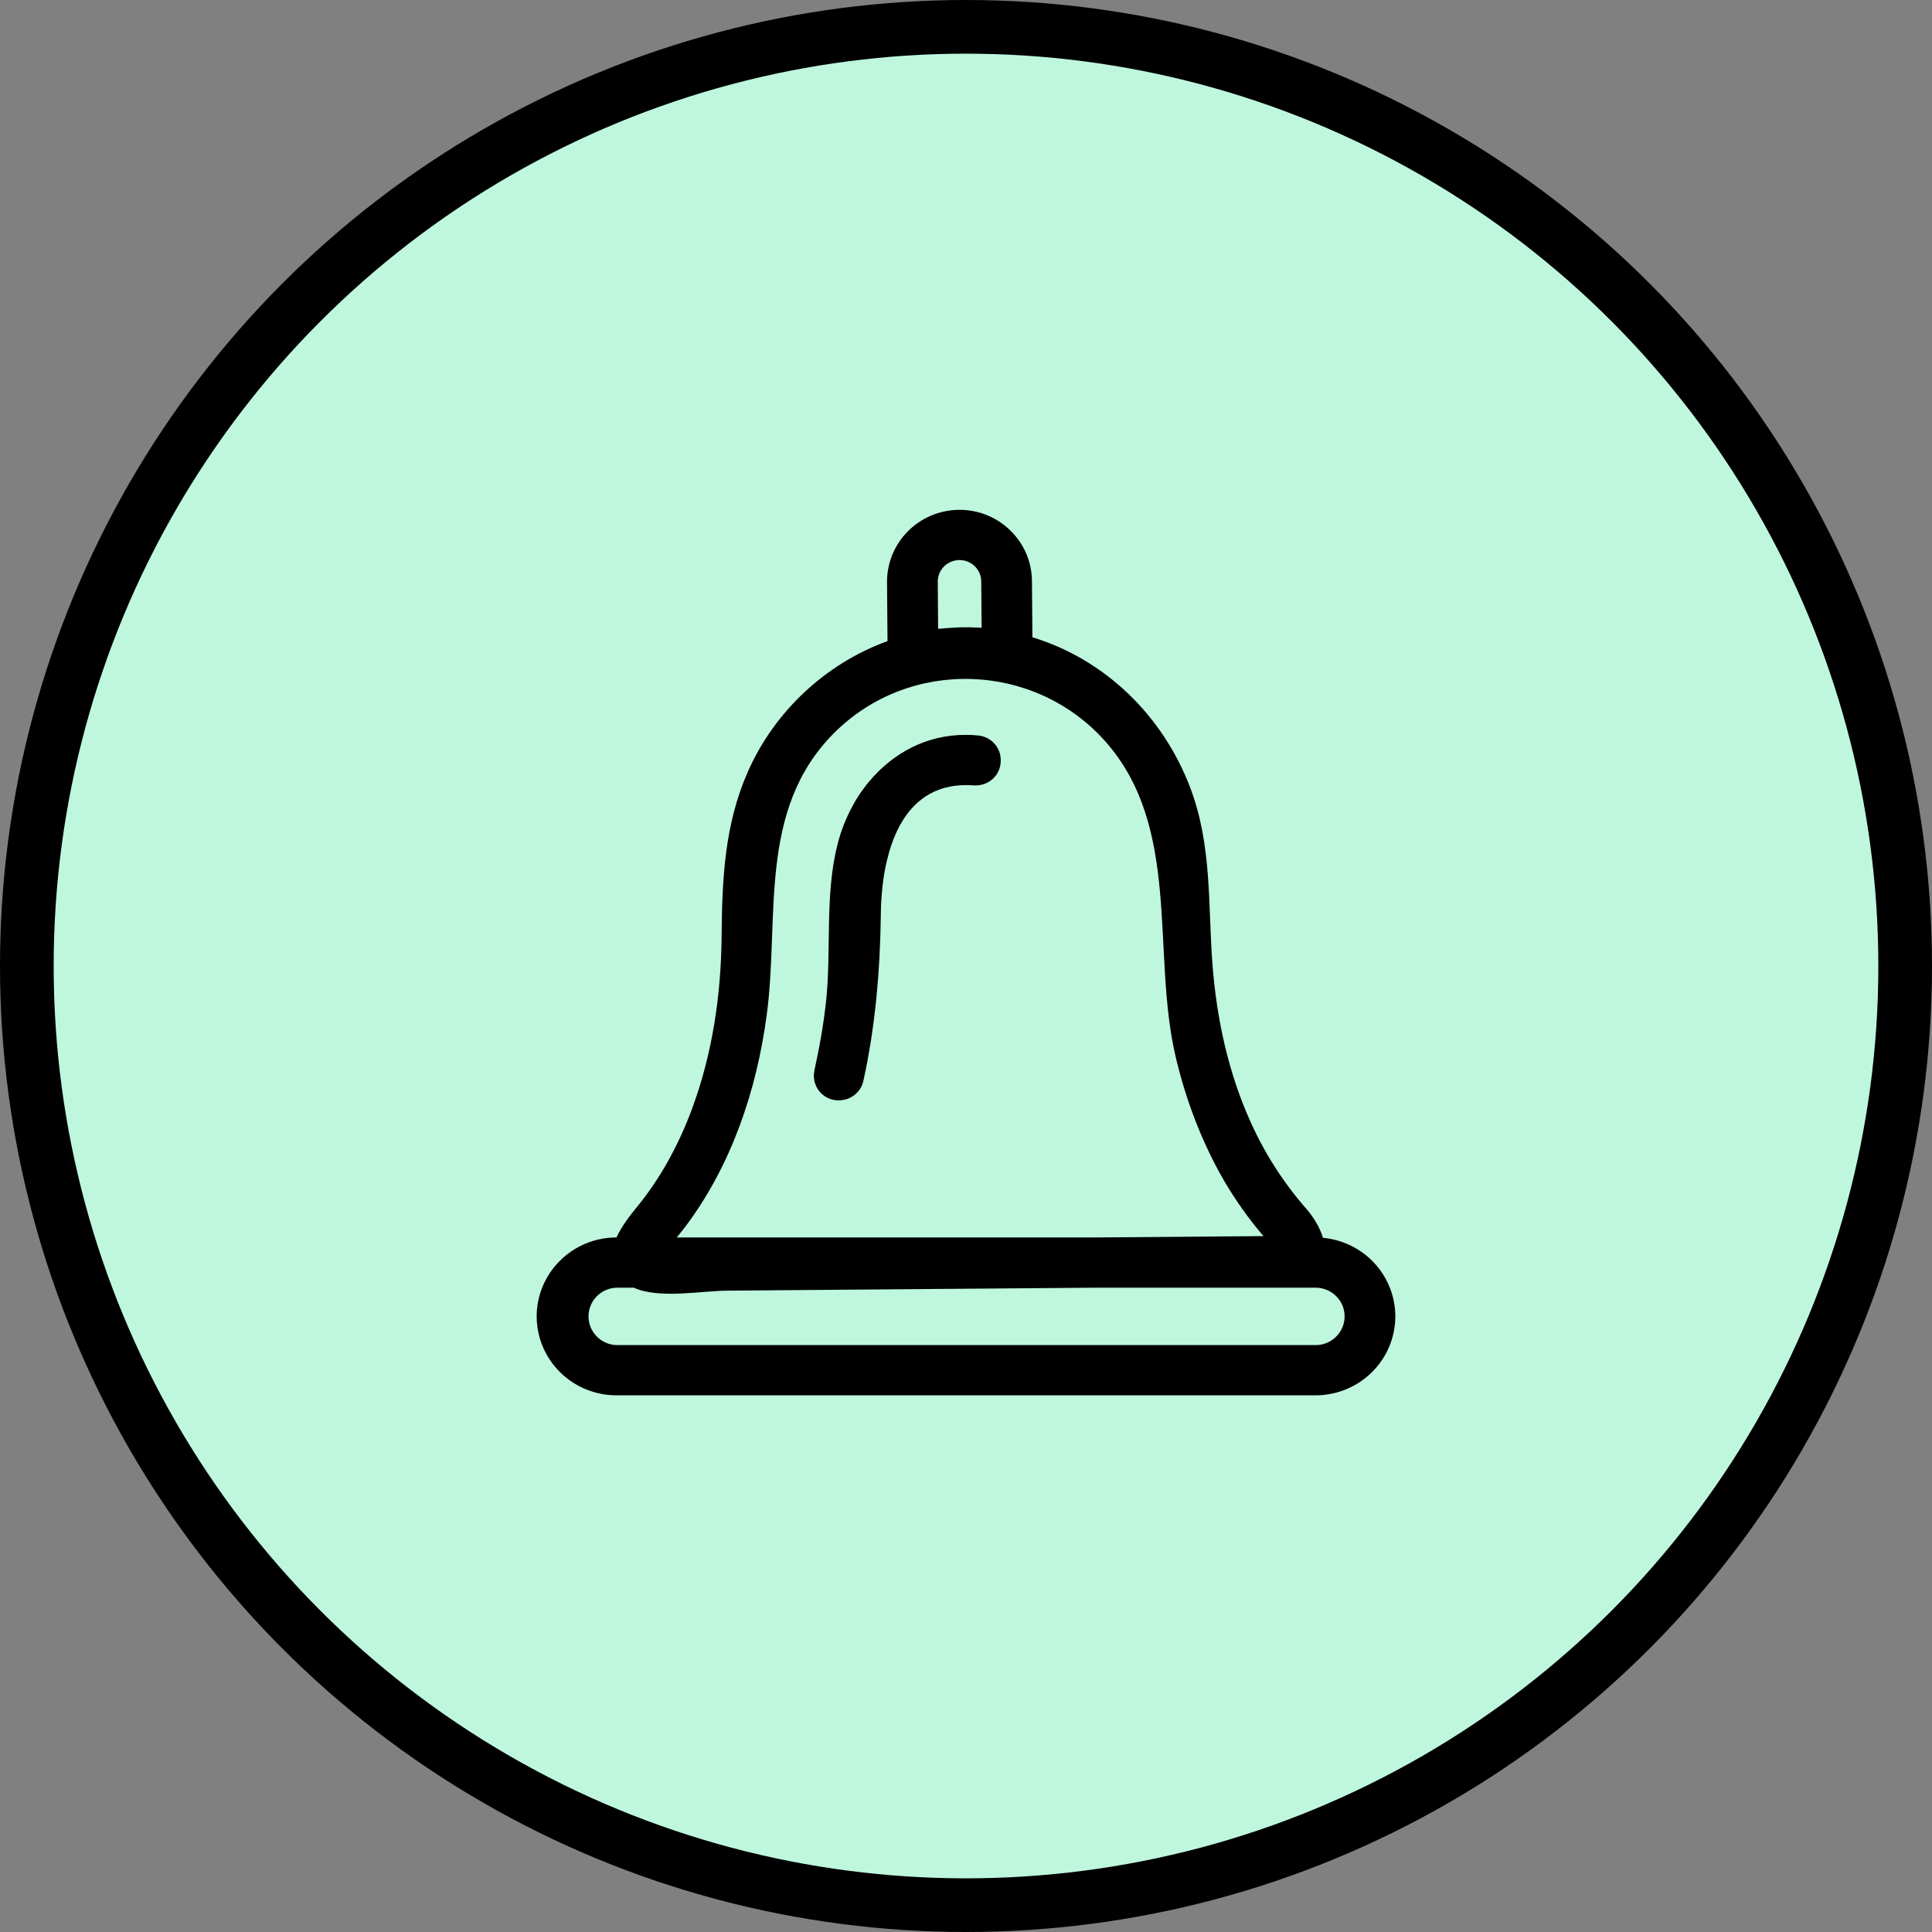 <svg width="72" height="72" viewBox="0 0 72 72" fill="none" xmlns="http://www.w3.org/2000/svg">
<rect x="0" y="0" width="72" height="72" fill="#808080" stroke="none"/>
<circle cx="36" cy="36" r="35" fill="#BEF7DD" stroke="black" stroke-width="2"/>
<path d="M37.294 28.321V28.36C37.294 28.425 37.287 28.49 37.273 28.553C37.27 28.567 37.264 28.58 37.26 28.593C37.248 28.641 37.232 28.688 37.213 28.733C37.206 28.749 37.196 28.762 37.188 28.776C37.167 28.817 37.146 28.857 37.118 28.894C37.098 28.922 37.073 28.946 37.049 28.971C37.031 28.99 37.016 29.012 36.996 29.03C37.015 29.014 37.03 28.993 37.046 28.975C37.028 28.993 37.013 29.015 36.994 29.032C36.983 29.043 36.969 29.05 36.958 29.059C36.923 29.087 36.888 29.115 36.849 29.138C36.828 29.15 36.806 29.159 36.784 29.17C36.753 29.186 36.722 29.202 36.688 29.214C36.663 29.223 36.637 29.229 36.611 29.236C36.577 29.245 36.545 29.254 36.511 29.26C36.484 29.264 36.458 29.265 36.432 29.267C36.41 29.268 36.388 29.273 36.365 29.273C36.387 29.273 36.409 29.269 36.431 29.267C36.383 29.27 36.334 29.273 36.284 29.27C36.188 29.262 36.092 29.258 35.995 29.258C35.864 29.258 35.736 29.268 35.612 29.282L35.565 29.287C35.451 29.303 35.338 29.326 35.226 29.356L35.168 29.371C35.064 29.401 34.962 29.438 34.863 29.482L34.804 29.507C34.709 29.552 34.616 29.603 34.527 29.659L34.472 29.695C34.384 29.754 34.3 29.819 34.22 29.888L34.173 29.93C34.091 30.004 34.014 30.084 33.94 30.17L33.904 30.213C33.826 30.307 33.754 30.406 33.687 30.508L33.666 30.541C33.589 30.661 33.519 30.785 33.456 30.913C33.395 31.039 33.339 31.167 33.289 31.297L33.279 31.323C33.233 31.444 33.192 31.567 33.154 31.692L33.138 31.748C33.105 31.863 33.074 31.979 33.046 32.095L33.029 32.174C33.004 32.284 32.982 32.394 32.963 32.504L32.949 32.592C32.926 32.726 32.908 32.861 32.892 32.996C32.88 33.102 32.869 33.208 32.861 33.314L32.856 33.381C32.837 33.606 32.827 33.831 32.826 34.057L32.825 34.123C32.822 34.377 32.816 34.631 32.808 34.883C32.805 34.973 32.8 35.059 32.797 35.148C32.79 35.333 32.782 35.517 32.773 35.7C32.768 35.798 32.76 35.893 32.755 35.99C32.744 36.16 32.733 36.331 32.721 36.501L32.694 36.807C32.681 36.965 32.666 37.124 32.651 37.283C32.64 37.396 32.626 37.507 32.613 37.619C32.597 37.762 32.58 37.906 32.562 38.049C32.546 38.177 32.526 38.303 32.509 38.43C32.491 38.554 32.474 38.679 32.454 38.803C32.43 38.954 32.404 39.103 32.377 39.251C32.36 39.35 32.344 39.449 32.326 39.547C32.284 39.772 32.238 39.993 32.19 40.212L32.175 40.284C32.142 40.433 32.072 40.572 31.97 40.688C31.869 40.804 31.74 40.893 31.595 40.947L31.579 40.954C31.547 40.966 31.514 40.972 31.48 40.98C31.462 40.984 31.446 40.991 31.428 40.994C31.446 40.991 31.462 40.984 31.48 40.98C31.407 40.997 31.333 41.009 31.255 41.008H31.234C31.097 41.006 30.963 40.974 30.84 40.913C30.718 40.853 30.611 40.766 30.527 40.66L30.525 40.657C30.483 40.604 30.446 40.546 30.417 40.484C30.409 40.468 30.405 40.451 30.399 40.434C30.38 40.388 30.361 40.343 30.351 40.293C30.344 40.264 30.344 40.233 30.34 40.204C30.335 40.166 30.328 40.128 30.328 40.089C30.329 40.034 30.336 39.98 30.347 39.926C30.349 39.911 30.348 39.896 30.352 39.881C30.374 39.782 30.394 39.683 30.415 39.585C30.573 38.855 30.695 38.119 30.779 37.377C30.994 35.42 30.727 33.373 31.214 31.456L31.219 31.439C31.249 31.323 31.282 31.208 31.319 31.094L31.306 31.131L31.322 31.081C31.337 31.036 31.353 30.992 31.369 30.946L31.413 30.818L31.373 30.933C31.395 30.871 31.418 30.809 31.442 30.748C31.433 30.77 31.422 30.793 31.414 30.817C31.426 30.783 31.44 30.75 31.454 30.716C31.501 30.595 31.552 30.477 31.608 30.36C31.633 30.307 31.658 30.254 31.685 30.201C31.718 30.134 31.754 30.07 31.79 30.005C31.817 29.957 31.842 29.908 31.87 29.86C31.931 29.758 31.994 29.658 32.061 29.559C32.091 29.515 32.122 29.474 32.153 29.431C32.198 29.369 32.244 29.307 32.291 29.247L32.39 29.125C32.415 29.095 32.438 29.065 32.463 29.036C32.44 29.063 32.42 29.091 32.398 29.117C33.27 28.076 34.512 27.383 35.996 27.386C36.151 27.386 36.304 27.394 36.453 27.409C36.683 27.43 36.896 27.535 37.052 27.704C37.207 27.873 37.294 28.093 37.294 28.321ZM52 49.058C51.999 49.838 51.686 50.586 51.129 51.137C50.572 51.689 49.817 51.999 49.03 52H22.971C22.183 51.999 21.428 51.689 20.872 51.138C20.314 50.586 20.001 49.838 20 49.058C20.001 48.278 20.314 47.53 20.872 46.979C21.428 46.427 22.183 46.117 22.971 46.116H22.974C23.162 45.714 23.453 45.325 23.716 45.007C24.611 43.923 25.297 42.65 25.784 41.339C26.55 39.279 26.871 37.092 26.892 34.902C26.911 32.776 26.998 30.733 27.872 28.756C28.87 26.497 30.785 24.723 33.075 23.892L33.057 21.696C33.052 20.987 33.331 20.305 33.834 19.799C34.336 19.294 35.02 19.007 35.736 19H35.758C36.467 18.998 37.148 19.274 37.651 19.768C38.166 20.269 38.452 20.939 38.458 21.653L38.475 23.75C41.192 24.575 43.354 26.689 44.365 29.378C45.166 31.505 45.018 33.682 45.182 35.901C45.333 37.928 45.771 39.977 46.617 41.836C47.141 42.999 47.835 44.08 48.678 45.043C48.962 45.367 49.188 45.749 49.303 46.13C50.04 46.198 50.725 46.536 51.223 47.078C51.722 47.619 51.999 48.325 52 49.058ZM35.056 23.428C35.247 23.407 35.44 23.395 35.633 23.387C35.688 23.385 35.741 23.379 35.795 23.378C36.039 23.373 36.286 23.377 36.533 23.393L36.542 23.394L36.582 23.395L36.568 21.667C36.567 21.456 36.481 21.253 36.329 21.104C36.178 20.955 35.972 20.871 35.758 20.872H35.751C35.536 20.874 35.331 20.96 35.18 21.111C35.03 21.263 34.946 21.468 34.948 21.68L34.961 23.434C34.994 23.431 35.026 23.432 35.056 23.428ZM25.221 46.116H40.893L47.085 46.066C46.542 45.43 46.056 44.748 45.633 44.028C44.795 42.589 44.194 41.001 43.814 39.386C42.902 35.514 44.046 30.849 41.195 27.633C38.561 24.663 33.897 24.496 31.078 27.323C28.221 30.188 29.057 34.192 28.575 37.813C28.199 40.639 27.257 43.442 25.52 45.742C25.424 45.869 25.321 45.991 25.221 46.116ZM50.11 49.058C50.11 48.468 49.625 47.988 49.03 47.988H40.893L34.636 48.038L27.1 48.099C26.131 48.106 24.556 48.415 23.618 47.988H22.971C22.692 47.999 22.427 48.116 22.234 48.316C22.04 48.515 21.932 48.781 21.932 49.058C21.932 49.335 22.04 49.601 22.234 49.801C22.427 50 22.692 50.118 22.971 50.128H49.03C49.625 50.128 50.11 49.648 50.11 49.058Z" fill="black"/>
</svg>
